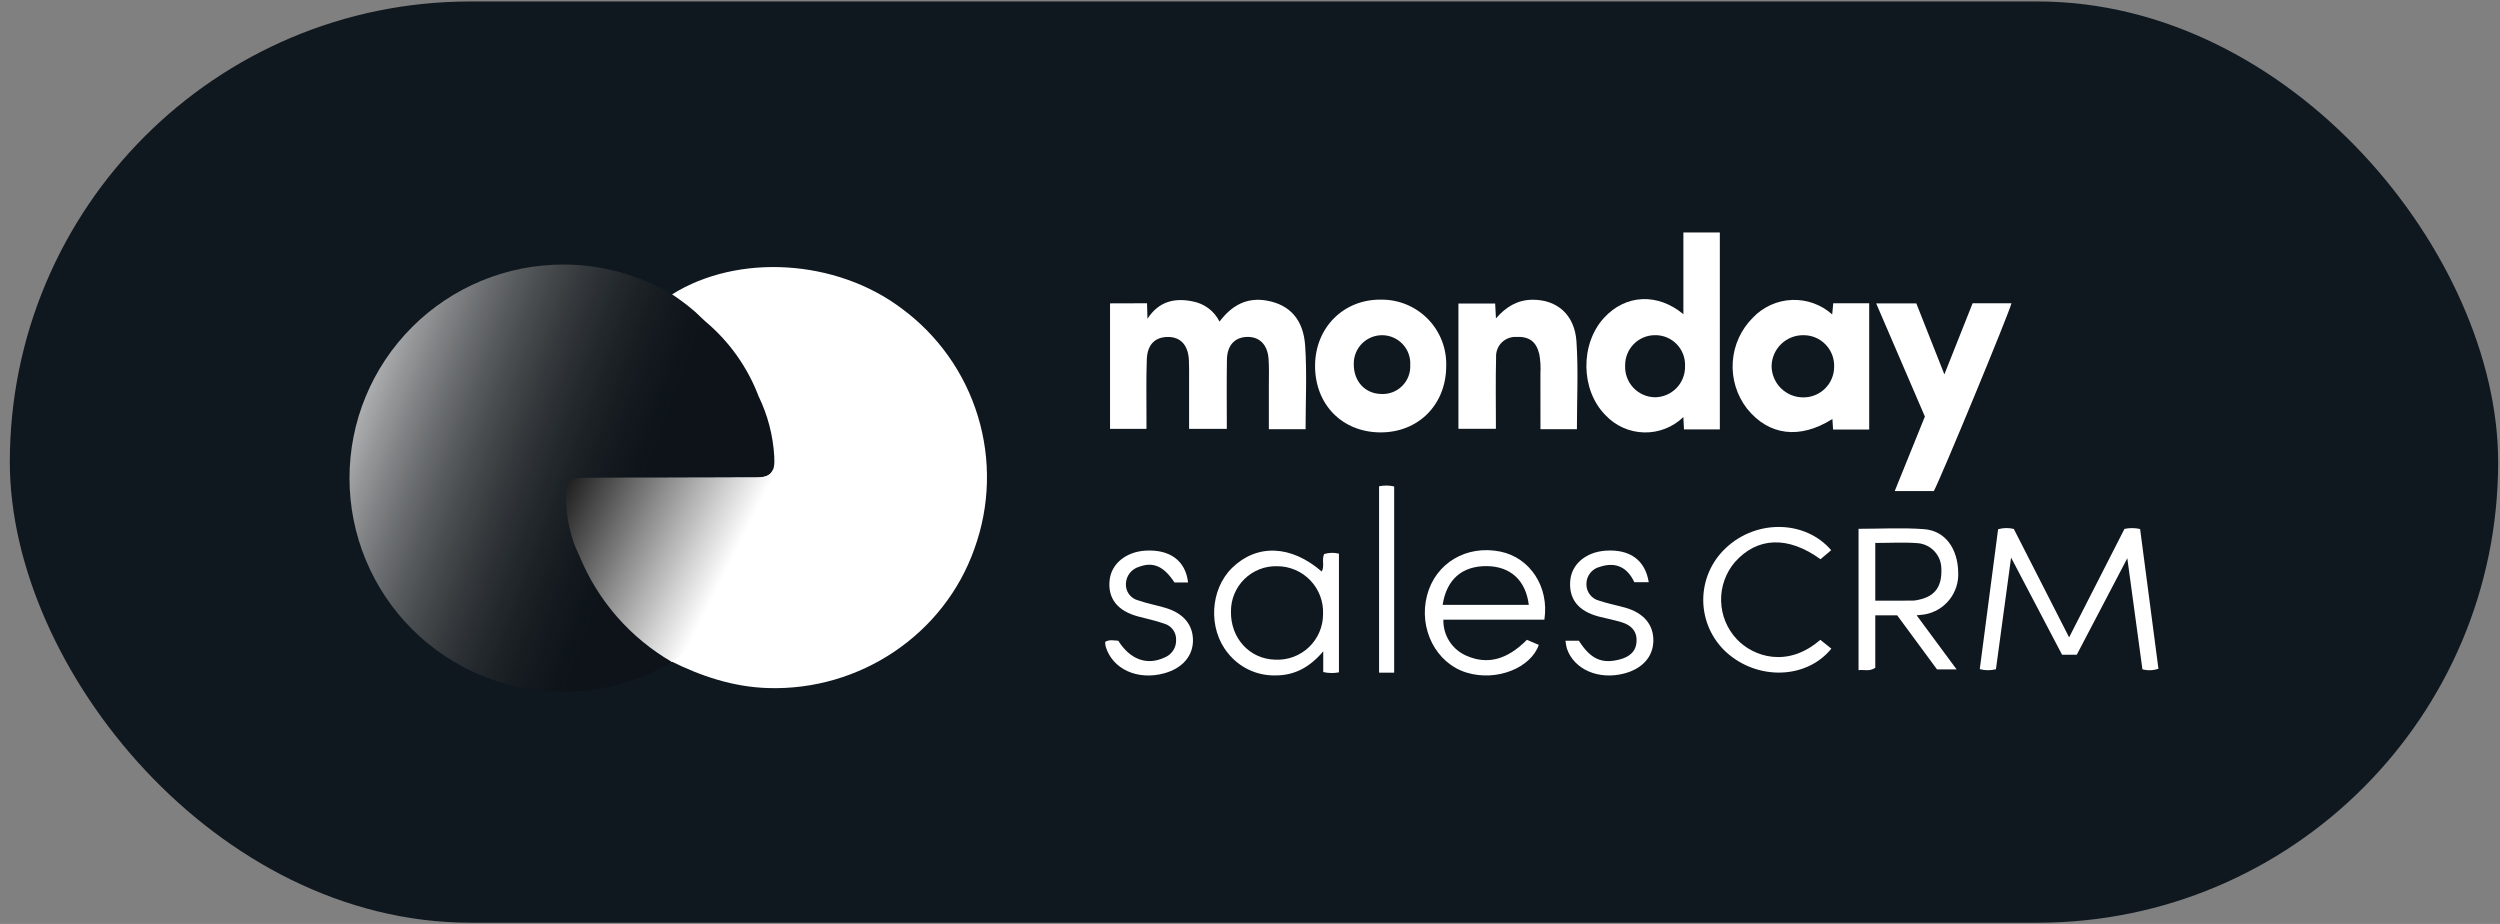 <svg width="184" height="68" viewBox="0 0 184 68" fill="none" xmlns="http://www.w3.org/2000/svg">
<rect x="0" y="0" width="184" height="68" fill="#808080" stroke="none"/>
<rect x="0.723" y="0.108" width="183.141" height="67.803" rx="33.901" fill="#10181F"/>
<path d="M96.091 31.591H93.388C93.388 30.533 93.388 29.47 93.388 28.407C93.388 27.744 93.413 27.079 93.367 26.419C93.29 25.35 92.684 24.763 91.763 24.798C90.872 24.832 90.32 25.419 90.302 26.464C90.272 28.146 90.294 29.828 90.294 31.567H87.517C87.517 30.362 87.517 29.13 87.517 27.898C87.517 27.429 87.526 26.958 87.502 26.49C87.447 25.406 86.893 24.803 85.974 24.8C85.024 24.798 84.446 25.344 84.405 26.446C84.35 27.909 84.384 29.374 84.38 30.838C84.38 31.059 84.38 31.279 84.38 31.563H81.699V22.328C82.564 22.328 83.557 22.32 84.42 22.32C84.441 22.804 84.441 22.93 84.454 23.461C85.289 22.169 86.466 21.907 87.796 22.187C88.216 22.265 88.611 22.44 88.952 22.698C89.292 22.955 89.568 23.288 89.757 23.671C90.649 22.487 91.756 21.85 93.271 22.131C94.901 22.433 95.93 23.487 96.06 25.451C96.196 27.477 96.091 29.52 96.091 31.591Z" fill="white"/>
<path d="M126.58 31.605H123.942L123.895 30.696C123.511 31.067 123.057 31.358 122.56 31.552C122.062 31.747 121.531 31.84 120.997 31.826C120.463 31.813 119.938 31.694 119.45 31.475C118.963 31.256 118.524 30.943 118.16 30.553C116.329 28.707 116.285 25.314 118.065 23.383C119.643 21.672 121.987 21.541 123.897 23.124V17.108H126.579L126.58 31.605ZM121.8 24.668C121.51 24.669 121.222 24.728 120.954 24.842C120.686 24.955 120.444 25.12 120.24 25.328C120.036 25.535 119.876 25.781 119.768 26.051C119.66 26.321 119.606 26.61 119.61 26.9C119.596 27.198 119.641 27.495 119.744 27.774C119.846 28.054 120.003 28.31 120.206 28.528C120.408 28.746 120.653 28.921 120.924 29.043C121.195 29.166 121.488 29.232 121.786 29.239C122.084 29.239 122.379 29.18 122.653 29.064C122.928 28.949 123.177 28.779 123.385 28.566C123.593 28.353 123.756 28.1 123.865 27.823C123.974 27.545 124.026 27.249 124.019 26.951C124.033 26.653 123.985 26.355 123.879 26.076C123.774 25.797 123.612 25.543 123.404 25.329C123.196 25.115 122.946 24.946 122.671 24.832C122.395 24.718 122.099 24.663 121.8 24.668Z" fill="white"/>
<path d="M134.914 31.613L134.865 30.837C132.471 32.353 130.182 32.066 128.582 30.077C127.824 29.098 127.449 27.876 127.53 26.64C127.611 25.404 128.142 24.241 129.022 23.369C129.774 22.582 130.802 22.119 131.89 22.076C132.978 22.033 134.039 22.416 134.85 23.141C134.878 22.845 134.901 22.597 134.927 22.32H137.573V31.613H134.914ZM132.744 24.67C132.132 24.659 131.541 24.891 131.1 25.316C130.658 25.74 130.403 26.321 130.389 26.933C130.392 27.547 130.637 28.134 131.071 28.568C131.505 29.001 132.093 29.246 132.707 29.248C133.004 29.252 133.299 29.197 133.575 29.087C133.851 28.977 134.102 28.813 134.315 28.605C134.527 28.398 134.696 28.15 134.813 27.876C134.929 27.603 134.99 27.309 134.993 27.012C135.005 26.709 134.956 26.406 134.849 26.123C134.742 25.839 134.578 25.58 134.368 25.361C134.158 25.142 133.906 24.968 133.627 24.849C133.348 24.731 133.047 24.669 132.744 24.67Z" fill="white"/>
<path d="M101.588 31.824C98.774 31.809 96.776 29.76 96.789 26.906C96.803 24.093 98.908 22.003 101.675 22.054C102.314 22.05 102.946 22.175 103.535 22.422C104.124 22.668 104.656 23.031 105.101 23.488C105.546 23.946 105.895 24.489 106.125 25.084C106.355 25.679 106.462 26.315 106.441 26.953C106.432 29.789 104.387 31.839 101.588 31.824ZM103.794 26.872C103.811 26.589 103.77 26.306 103.673 26.04C103.577 25.774 103.427 25.531 103.233 25.325C103.04 25.119 102.806 24.954 102.546 24.842C102.286 24.729 102.007 24.671 101.724 24.67C101.448 24.67 101.175 24.724 100.921 24.83C100.666 24.936 100.435 25.091 100.241 25.287C100.047 25.483 99.894 25.715 99.79 25.97C99.687 26.226 99.635 26.499 99.638 26.775C99.618 28.06 100.466 28.985 101.673 28.997C101.956 29.011 102.238 28.965 102.502 28.863C102.765 28.761 103.005 28.604 103.204 28.404C103.404 28.204 103.56 27.964 103.661 27.7C103.763 27.436 103.808 27.154 103.794 26.872Z" fill="white"/>
<path d="M145.185 22.319H148.042C147.909 22.956 142.825 35.246 142.329 36.142H139.452C140.204 34.286 140.923 32.51 141.672 30.658L138.086 22.328H141.04C141.711 24.023 142.386 25.731 143.106 27.554L145.185 22.319Z" fill="white"/>
<path d="M116.06 31.591H113.378C113.378 30.213 113.382 28.846 113.376 27.478C113.403 27.01 113.376 26.541 113.295 26.079C113.076 25.144 112.554 24.746 111.567 24.798C111.372 24.792 111.178 24.826 110.997 24.899C110.815 24.972 110.651 25.082 110.514 25.221C110.378 25.361 110.271 25.527 110.202 25.71C110.133 25.892 110.102 26.087 110.112 26.282C110.069 28.019 110.099 29.758 110.099 31.562H107.34V22.34H110.044L110.102 23.434C110.846 22.571 111.702 22.073 112.773 22.061C114.583 22.042 115.894 23.151 116.027 25.124C116.171 27.258 116.06 29.412 116.06 31.591Z" fill="white"/>
<path d="M152.287 46.91C153.683 44.177 155.02 41.552 156.361 38.927C156.741 38.846 157.134 38.849 157.512 38.935C157.961 42.357 158.411 45.785 158.861 49.22C158.481 49.35 158.071 49.364 157.682 49.261C157.323 46.624 156.965 43.986 156.57 41.086C155.259 43.589 154.056 45.884 152.85 48.188H151.768C150.569 45.903 149.357 43.593 148.016 41.039C147.622 43.942 147.26 46.607 146.901 49.256C146.51 49.355 146.101 49.352 145.711 49.249C146.162 45.809 146.611 42.377 147.06 38.952C147.437 38.845 147.836 38.837 148.217 38.931L152.287 46.91Z" fill="white"/>
<path d="M98.547 49.484C98.165 49.559 97.77 49.551 97.391 49.462V47.938C96.372 49.137 95.251 49.719 93.852 49.711C93.186 49.723 92.526 49.581 91.923 49.297C91.321 49.013 90.792 48.593 90.377 48.071C88.9 46.276 89.054 43.381 90.688 41.79C92.512 40.014 95.031 40.112 97.282 42.068C97.501 41.657 97.27 41.196 97.454 40.779C97.808 40.669 98.187 40.659 98.547 40.749V49.484ZM90.599 44.992C90.558 46.963 91.965 48.505 93.845 48.551C94.3 48.576 94.756 48.507 95.185 48.349C95.613 48.192 96.004 47.948 96.335 47.634C96.666 47.319 96.929 46.941 97.108 46.521C97.287 46.101 97.379 45.65 97.377 45.193C97.396 44.737 97.322 44.282 97.16 43.855C96.999 43.428 96.752 43.038 96.435 42.709C96.119 42.38 95.739 42.119 95.319 41.941C94.898 41.763 94.446 41.672 93.99 41.673C93.547 41.661 93.107 41.739 92.695 41.901C92.283 42.063 91.908 42.306 91.592 42.615C91.276 42.925 91.025 43.294 90.854 43.703C90.683 44.111 90.597 44.549 90.599 44.992Z" fill="white"/>
<path d="M136.789 38.92C138.418 38.92 140.025 38.826 141.616 38.947C143.164 39.064 144.095 40.365 144.124 42.136C144.158 42.861 143.928 43.574 143.475 44.142C143.022 44.709 142.378 45.093 141.663 45.22C141.505 45.248 141.343 45.256 141.063 45.285C142.057 46.629 143 47.906 144.006 49.268H142.565C141.615 47.978 140.633 46.646 139.633 45.289H138.02V49.15C137.594 49.442 137.214 49.271 136.789 49.323V38.92ZM138.02 39.961V44.209C138.989 44.209 139.896 44.213 140.803 44.206C140.968 44.196 141.131 44.169 141.29 44.125C142.428 43.863 142.93 43.154 142.884 41.883C142.888 41.408 142.714 40.95 142.396 40.597C142.079 40.245 141.64 40.024 141.168 39.979C140.133 39.897 139.087 39.961 138.02 39.961Z" fill="white"/>
<path d="M113.666 45.607H106.232C106.216 46.173 106.373 46.73 106.68 47.206C106.987 47.682 107.431 48.054 107.953 48.273C109.482 48.936 110.931 48.556 112.379 47.091L113.257 47.464C112.677 49.137 110.18 50.185 107.942 49.504C105.689 48.818 104.391 46.276 105.03 43.822C105.648 41.45 107.921 40.09 110.423 40.596C112.609 41.039 114.036 43.198 113.666 45.607ZM112.52 44.519C112.298 42.716 111.176 41.689 109.444 41.666C107.62 41.643 106.462 42.641 106.179 44.519H112.52Z" fill="white"/>
<path d="M134.775 40.493L133.989 41.16C131.602 39.427 129.323 39.514 127.676 41.383C127.002 42.181 126.645 43.198 126.673 44.242C126.701 45.286 127.112 46.283 127.828 47.044C129.054 48.348 131.582 49.181 133.972 47.09L134.789 47.741C132.96 49.989 129.373 50.095 127.058 48.008C126.527 47.522 126.102 46.933 125.81 46.275C125.518 45.618 125.364 44.908 125.359 44.188C125.355 43.469 125.499 42.757 125.782 42.096C126.066 41.434 126.483 40.839 127.007 40.347C129.243 38.218 132.853 38.26 134.775 40.493Z" fill="white"/>
<path d="M115.219 47.16H116.207C117.069 48.51 117.891 48.888 119.228 48.531C119.924 48.345 120.428 47.958 120.452 47.167C120.475 46.407 120.013 46 119.355 45.798C118.802 45.627 118.229 45.525 117.668 45.377C116.163 44.982 115.46 44.093 115.569 42.74C115.669 41.528 116.717 40.633 118.162 40.531C119.951 40.404 121.087 41.215 121.347 42.852H120.288C119.768 41.745 118.919 41.331 117.749 41.719C117.463 41.788 117.21 41.953 117.03 42.186C116.85 42.418 116.754 42.705 116.759 42.999C116.756 43.28 116.849 43.553 117.023 43.774C117.196 43.995 117.439 44.15 117.713 44.214C118.339 44.426 118.995 44.547 119.632 44.728C120.987 45.115 121.714 45.992 121.687 47.185C121.661 48.349 120.872 49.224 119.535 49.571C117.656 50.059 115.852 49.277 115.324 47.739C115.276 47.548 115.241 47.355 115.219 47.16Z" fill="white"/>
<path d="M87.441 42.87H86.441C85.657 41.672 84.868 41.325 83.826 41.72C83.559 41.798 83.323 41.959 83.151 42.178C82.979 42.398 82.88 42.665 82.867 42.943C82.847 43.224 82.927 43.503 83.092 43.73C83.257 43.958 83.498 44.12 83.77 44.188C84.42 44.412 85.102 44.542 85.763 44.735C87.085 45.121 87.798 45.966 87.803 47.122C87.808 48.278 87.023 49.184 85.701 49.551C83.727 50.099 81.869 49.251 81.373 47.57C81.352 47.462 81.341 47.352 81.34 47.242C81.669 47.046 81.994 47.147 82.304 47.158C83.185 48.556 84.428 48.994 85.707 48.395C85.966 48.294 86.187 48.116 86.34 47.884C86.494 47.652 86.571 47.379 86.562 47.101C86.573 46.835 86.494 46.573 86.339 46.356C86.184 46.14 85.961 45.981 85.705 45.906C85.084 45.686 84.433 45.547 83.793 45.379C82.251 44.975 81.519 44.05 81.669 42.687C81.802 41.487 82.877 40.608 84.315 40.526C86.114 40.425 87.262 41.274 87.441 42.87Z" fill="white"/>
<path d="M102.61 49.507H101.5V35.79C101.867 35.715 102.245 35.719 102.61 35.803V49.507Z" fill="white"/>
<path d="M57.08 33.614C57.077 33.547 57.07 33.48 57.064 33.414C57.057 33.347 57.05 33.284 57.044 33.217C57.044 33.207 57.04 33.201 57.04 33.191C56.912 32.168 56.681 31.161 56.35 30.185C56.347 30.171 56.344 30.161 56.34 30.151C55.151 26.645 52.764 23.669 49.599 21.747C49.596 21.747 49.596 21.747 49.596 21.744L49.496 21.684C47.062 20.231 44.279 19.466 41.445 19.471C39.38 19.471 37.336 19.878 35.428 20.668C33.521 21.457 31.788 22.615 30.328 24.075C28.868 25.535 27.71 27.268 26.919 29.176C26.129 31.083 25.723 33.127 25.723 35.192C25.723 37.256 26.13 39.301 26.92 41.208C27.71 43.115 28.868 44.848 30.328 46.308C31.788 47.767 33.521 48.925 35.429 49.715C37.336 50.505 39.38 50.911 41.445 50.911C44.272 50.915 47.047 50.154 49.476 48.708C49.462 48.701 49.452 48.695 49.439 48.688C49.432 48.642 49.422 48.596 49.409 48.551C46.416 46.871 44.078 44.229 42.774 41.054C42.654 40.774 42.524 40.504 42.401 40.224V40.221C42.251 39.074 41.778 37.984 41.751 36.812C41.721 35.515 41.985 35.232 43.264 35.222L46.413 35.202C48.693 35.215 50.973 35.23 53.255 35.245C53.638 35.229 54.021 35.215 54.401 35.202C54.791 35.209 55.181 35.225 55.567 35.219C56.821 35.207 57.167 34.867 57.08 33.614Z" fill="url(#paint0_linear_1100_12291)"/>
<path d="M71.723 40.369C69.507 46.678 63.302 50.866 56.497 50.64C53.955 50.556 51.602 49.77 49.343 48.644C49.335 48.597 49.325 48.552 49.312 48.507C49.939 47.74 50.719 47.097 50.932 46.038C51.655 42.422 52.412 38.813 53.158 35.201C53.541 35.184 53.925 35.171 54.304 35.157C54.694 35.164 55.084 35.181 55.471 35.174C56.724 35.161 57.07 34.821 56.984 33.568C56.893 32.04 56.503 30.546 55.834 29.169C55.023 27.032 53.678 25.137 51.927 23.668C51.678 23.454 51.453 23.214 51.212 22.992C50.661 22.51 50.078 22.066 49.466 21.665C54.308 18.636 61.526 19.072 66.344 22.691C69.029 24.662 71.005 27.449 71.974 30.636C72.944 33.822 72.855 37.237 71.723 40.369Z" fill="white"/>
<path d="M42.308 40.165C41.901 39.073 41.682 37.921 41.658 36.756C41.629 35.46 41.892 35.176 43.171 35.166L46.32 35.146C48.447 35.159 53.278 35.119 55.767 35.127C56.694 35.13 56.759 34.738 56.896 34.581C56.748 38.499 56.788 39.07 55.063 42.329C53.327 45.612 50.338 48.043 49.459 48.724C46.413 46.963 44.031 44.248 42.681 40.998L42.308 40.165Z" fill="url(#paint1_linear_1100_12291)"/>
<defs>
<linearGradient id="paint0_linear_1100_12291" x1="21.563" y1="27.769" x2="46.819" y2="37.197" gradientUnits="userSpaceOnUse">
<stop stop-color="white"/>
<stop offset="1" stop-opacity="0.2"/>
</linearGradient>
<linearGradient id="paint1_linear_1100_12291" x1="39.922" y1="35.024" x2="53.56" y2="41.843" gradientUnits="userSpaceOnUse">
<stop/>
<stop offset="1" stop-color="white"/>
</linearGradient>
</defs>
</svg>
